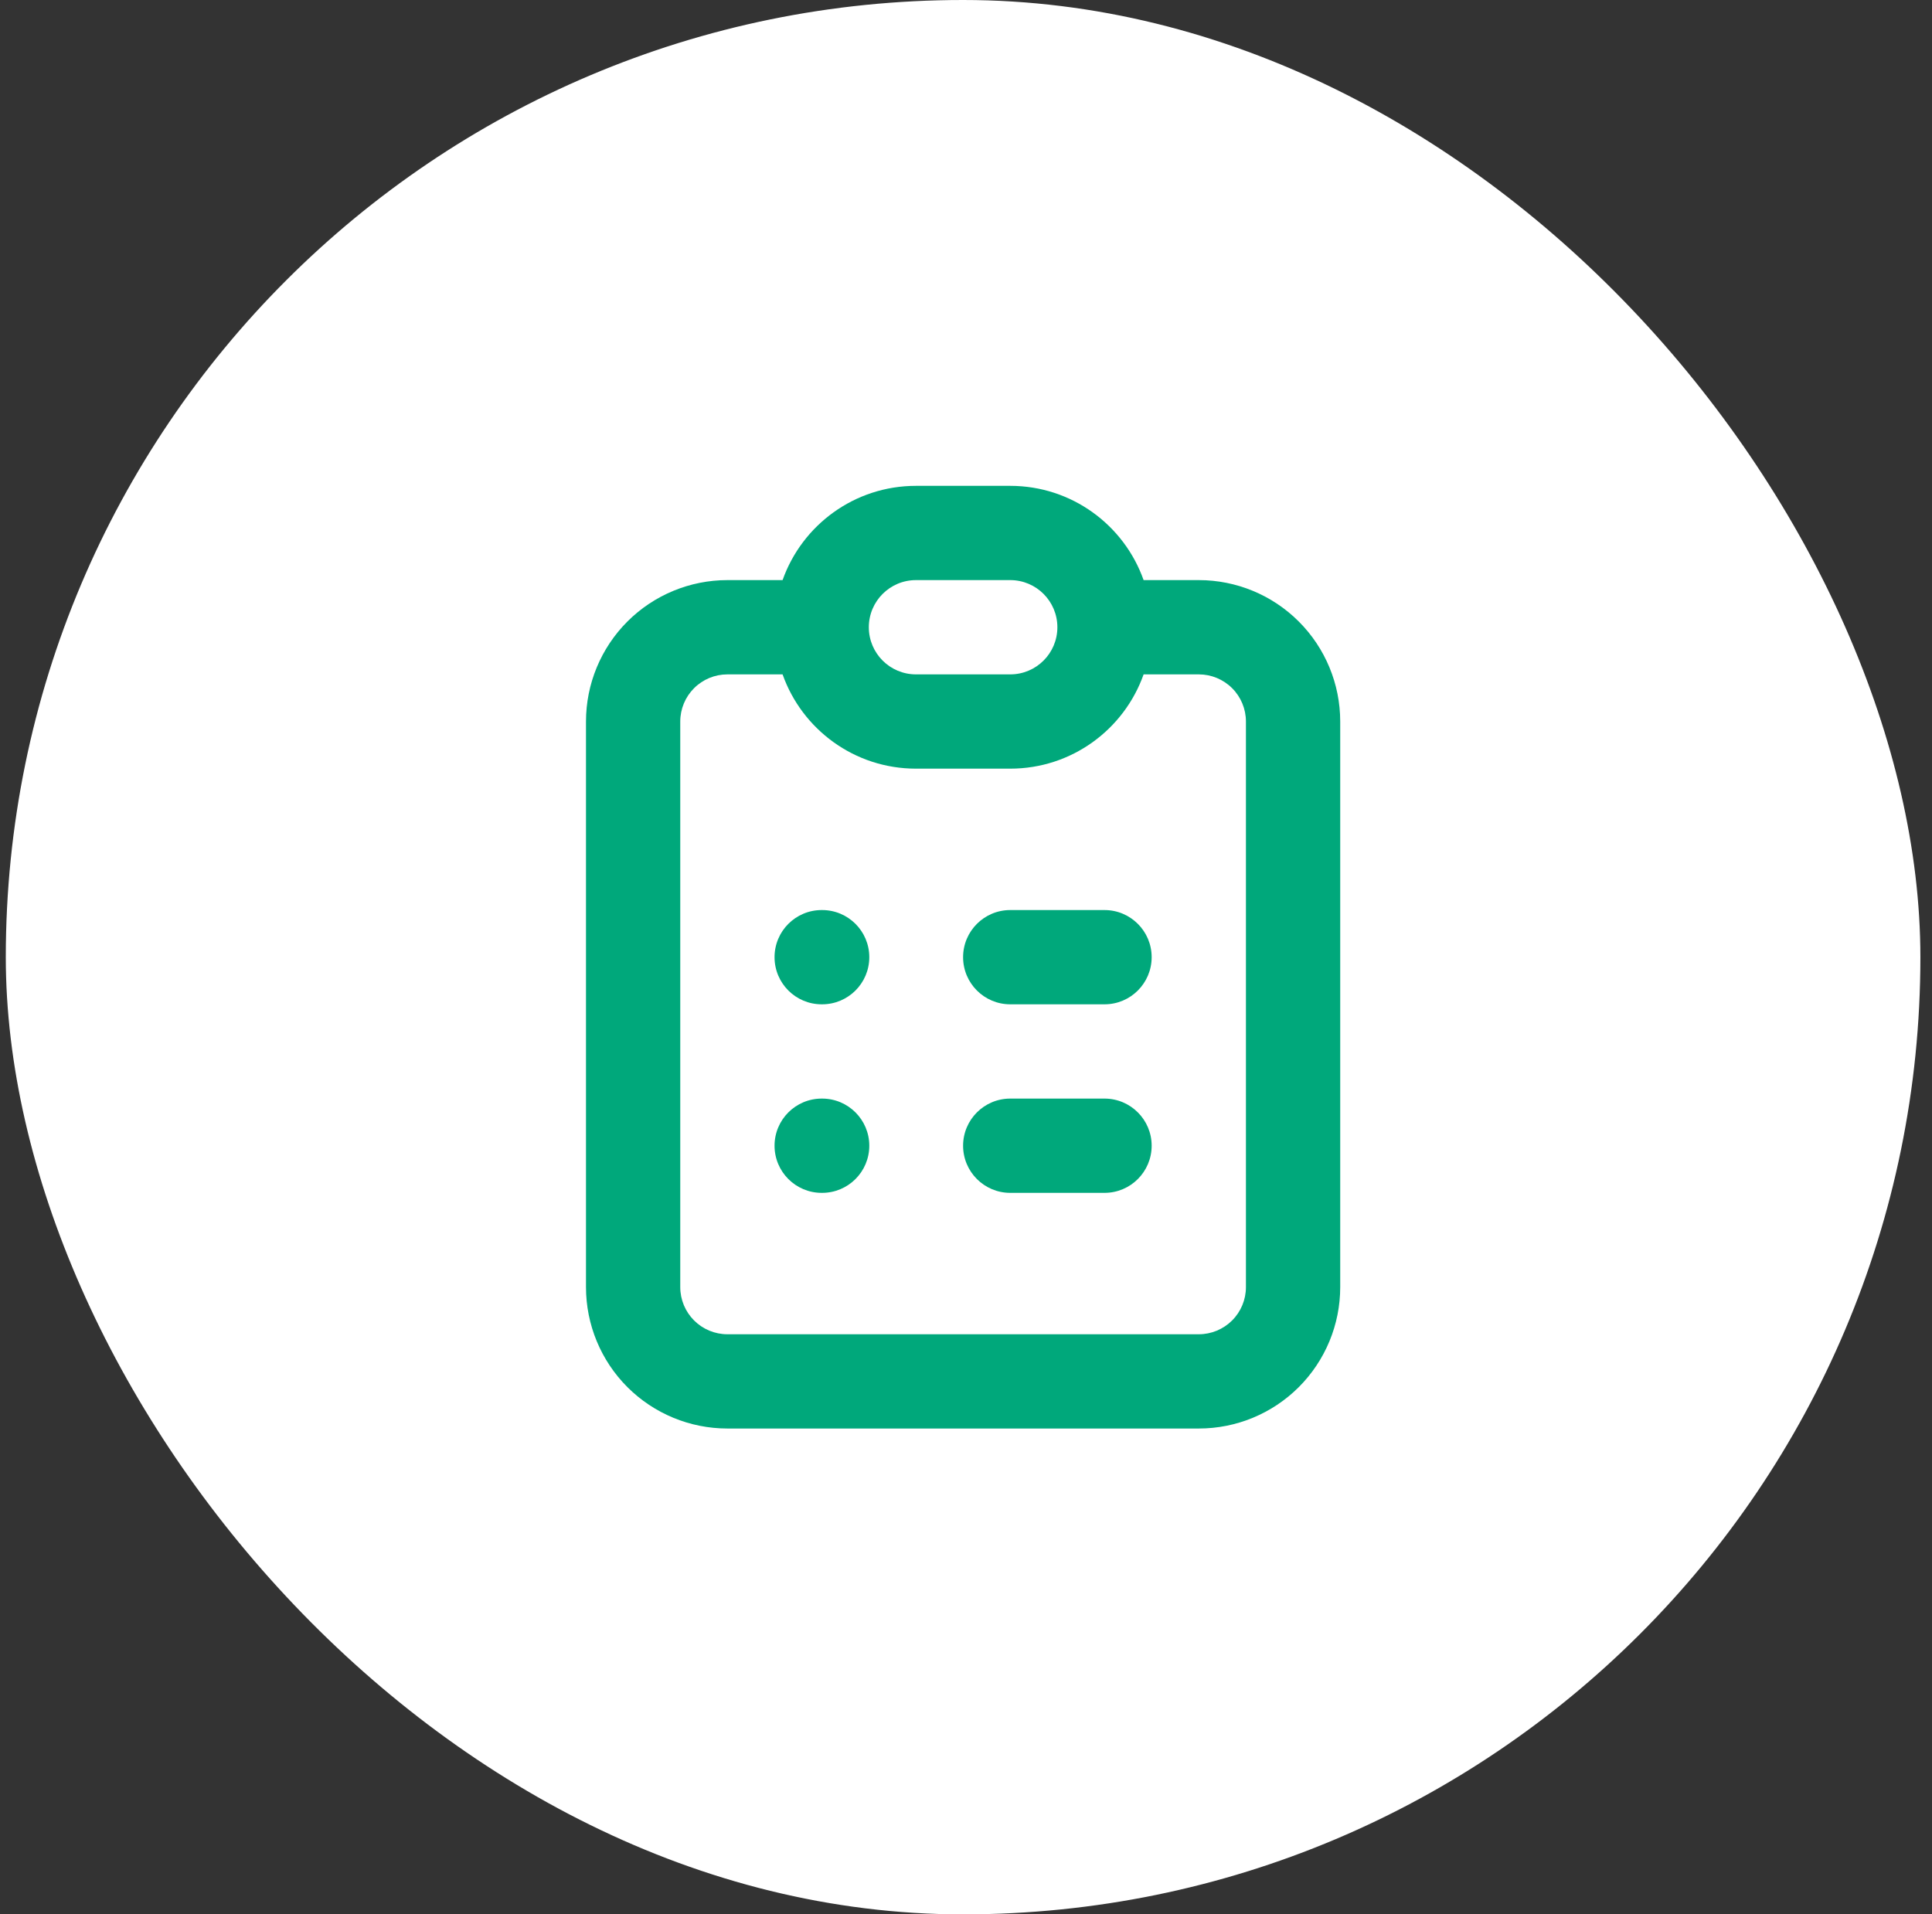 <svg width="111" height="110" viewBox="0 0 111 110" fill="none" xmlns="http://www.w3.org/2000/svg">
<rect x="0" y="0" width="111" height="110" fill="#333333" stroke="none"/>
<rect x="0.333" width="110" height="110" rx="55" fill="white"/>
<path fill-rule="evenodd" clip-rule="evenodd" d="M52.625 33.333C51.129 33.333 49.917 34.546 49.917 36.042C49.917 37.537 51.129 38.75 52.625 38.75H58.042C59.537 38.75 60.75 37.537 60.75 36.042C60.75 34.546 59.537 33.333 58.042 33.333H52.625ZM44.962 33.333C46.078 30.178 49.087 27.917 52.625 27.917H58.042C61.579 27.917 64.589 30.178 65.704 33.333H68.875C71.03 33.333 73.097 34.189 74.62 35.713C76.144 37.237 77 39.303 77 41.458V73.958C77 76.113 76.144 78.18 74.62 79.704C73.097 81.227 71.03 82.083 68.875 82.083H41.792C39.637 82.083 37.57 81.227 36.046 79.704C34.523 78.18 33.667 76.113 33.667 73.958V41.458C33.667 39.303 34.523 37.237 36.046 35.713C37.57 34.189 39.637 33.333 41.792 33.333H44.962ZM44.962 38.75H41.792C41.073 38.75 40.385 39.035 39.877 39.543C39.369 40.051 39.083 40.74 39.083 41.458V73.958C39.083 74.677 39.369 75.365 39.877 75.873C40.385 76.381 41.073 76.667 41.792 76.667H68.875C69.593 76.667 70.282 76.381 70.79 75.873C71.298 75.365 71.583 74.677 71.583 73.958V41.458C71.583 40.74 71.298 40.051 70.79 39.543C70.282 39.035 69.593 38.75 68.875 38.75H65.704C64.589 41.906 61.579 44.167 58.042 44.167H52.625C49.087 44.167 46.078 41.906 44.962 38.75ZM44.5 55C44.5 53.504 45.713 52.292 47.208 52.292H47.235C48.731 52.292 49.944 53.504 49.944 55C49.944 56.496 48.731 57.708 47.235 57.708H47.208C45.713 57.708 44.5 56.496 44.5 55ZM55.333 55C55.333 53.504 56.546 52.292 58.042 52.292H63.458C64.954 52.292 66.167 53.504 66.167 55C66.167 56.496 64.954 57.708 63.458 57.708H58.042C56.546 57.708 55.333 56.496 55.333 55ZM44.5 65.833C44.5 64.338 45.713 63.125 47.208 63.125H47.235C48.731 63.125 49.944 64.338 49.944 65.833C49.944 67.329 48.731 68.542 47.235 68.542H47.208C45.713 68.542 44.5 67.329 44.5 65.833ZM55.333 65.833C55.333 64.338 56.546 63.125 58.042 63.125H63.458C64.954 63.125 66.167 64.338 66.167 65.833C66.167 67.329 64.954 68.542 63.458 68.542H58.042C56.546 68.542 55.333 67.329 55.333 65.833Z" fill="#00A87B"/>
</svg>
